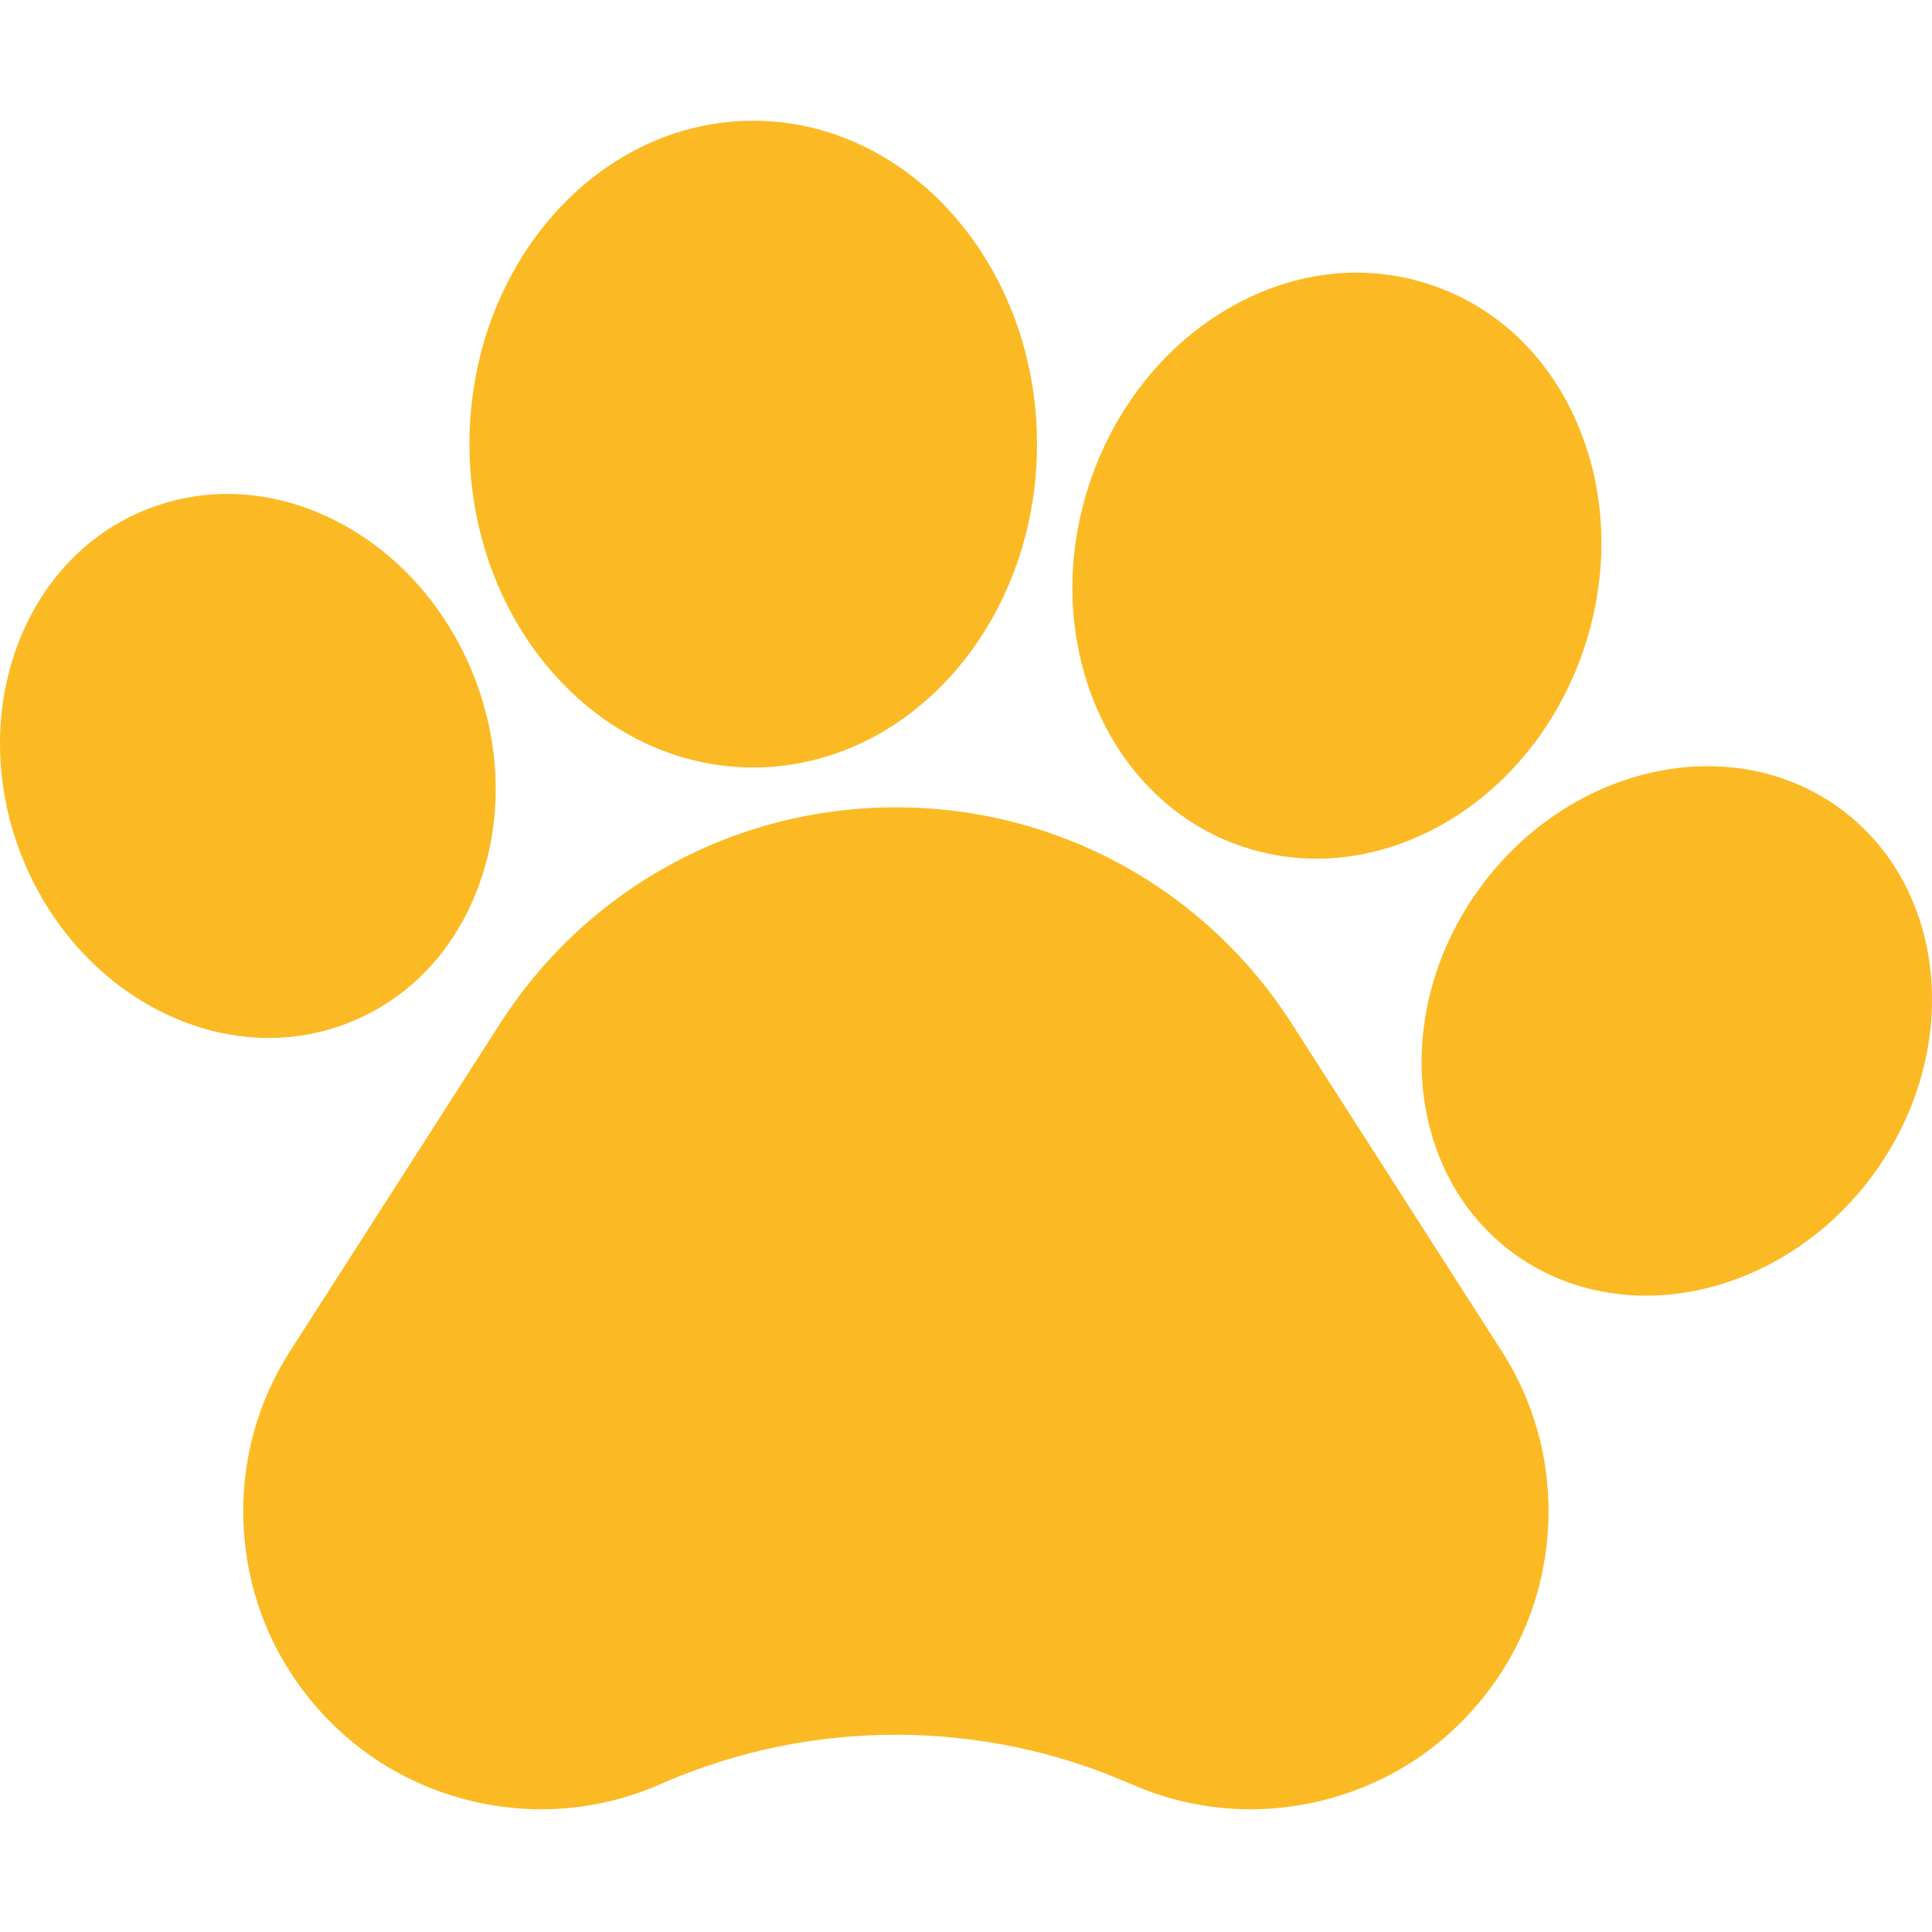 <?xml version="1.0"?>
<svg xmlns="http://www.w3.org/2000/svg" height="512px" viewBox="0 -32 512 512" width="512px"><g><path d="m342.383 239.352c-23.039-35.941-62.277-57.402-104.965-57.402s-81.926 21.461-104.961 57.402l-55.516 86.605c-9.211 14.367-13.461 30.969-12.293 47.996 1.168 17.031 7.648 32.891 18.738 45.875 11.098 12.973 25.762 21.84 42.406 25.645 16.645 3.805 33.707 2.18 49.34-4.691l1.047-.465c39.336-16.945 84.285-16.789 123.52.465 10.121 4.449 20.844 6.699 31.664 6.699 5.883 0 11.801-.668 17.664-2.004 16.645-3.801 31.309-12.668 42.41-25.645 11.094-12.973 17.578-28.836 18.75-45.871 1.172-17.035-3.078-33.633-12.289-48.008zm0 0" data-original="#000000" class="active-path" data-old_color="#000000" fill="#FBBA23"/><path d="m91.895 239.238c16.516-6.344 29.062-19.652 35.328-37.477 5.965-16.961 5.477-36.109-1.379-53.922-6.859-17.801-19.336-32.332-35.133-40.922-16.594-9.02-34.824-10.488-51.312-4.133-33.172 12.754-48.395 53.746-33.93 91.398 11.555 29.969 38.504 48.887 65.75 48.887 6.957 0 13.934-1.234 20.676-3.832zm0 0" data-original="#000000" class="active-path" data-old_color="#000000" fill="#FBBA23"/><path d="m199.613 171.387c41.469 0 75.207-38.438 75.207-85.684 0-47.258-33.738-85.703-75.207-85.703-41.465 0-75.199 38.445-75.199 85.703 0 47.246 33.734 85.684 75.199 85.684zm0 0" data-original="#000000" class="active-path" data-old_color="#000000" fill="#FBBA23"/><path d="m329.496 192.438h.004c6.379 2.117 12.887 3.129 19.367 3.129 30.242 0 59.715-22.012 70.961-55.84 6.477-19.473 6.051-40.062-1.199-57.973-7.586-18.75-21.645-32.359-39.59-38.324-17.949-5.965-37.359-3.477-54.66 7-16.527 10.008-29.191 26.246-35.66 45.719-13.652 41.078 4.641 84.273 40.777 96.289zm0 0" data-original="#000000" class="active-path" data-old_color="#000000" fill="#FBBA23"/><path d="m487.875 182.438-.012-.012c-28.598-21.125-71.367-11.969-95.348 20.422-23.957 32.406-20.211 75.973 8.344 97.113 10.414 7.715 22.719 11.402 35.312 11.402 21.949 0 44.785-11.203 60.051-31.805 23.953-32.406 20.211-75.973-8.348-97.121zm0 0" data-original="#000000" class="active-path" data-old_color="#000000" fill="#FBBA23"/></g> </svg>
